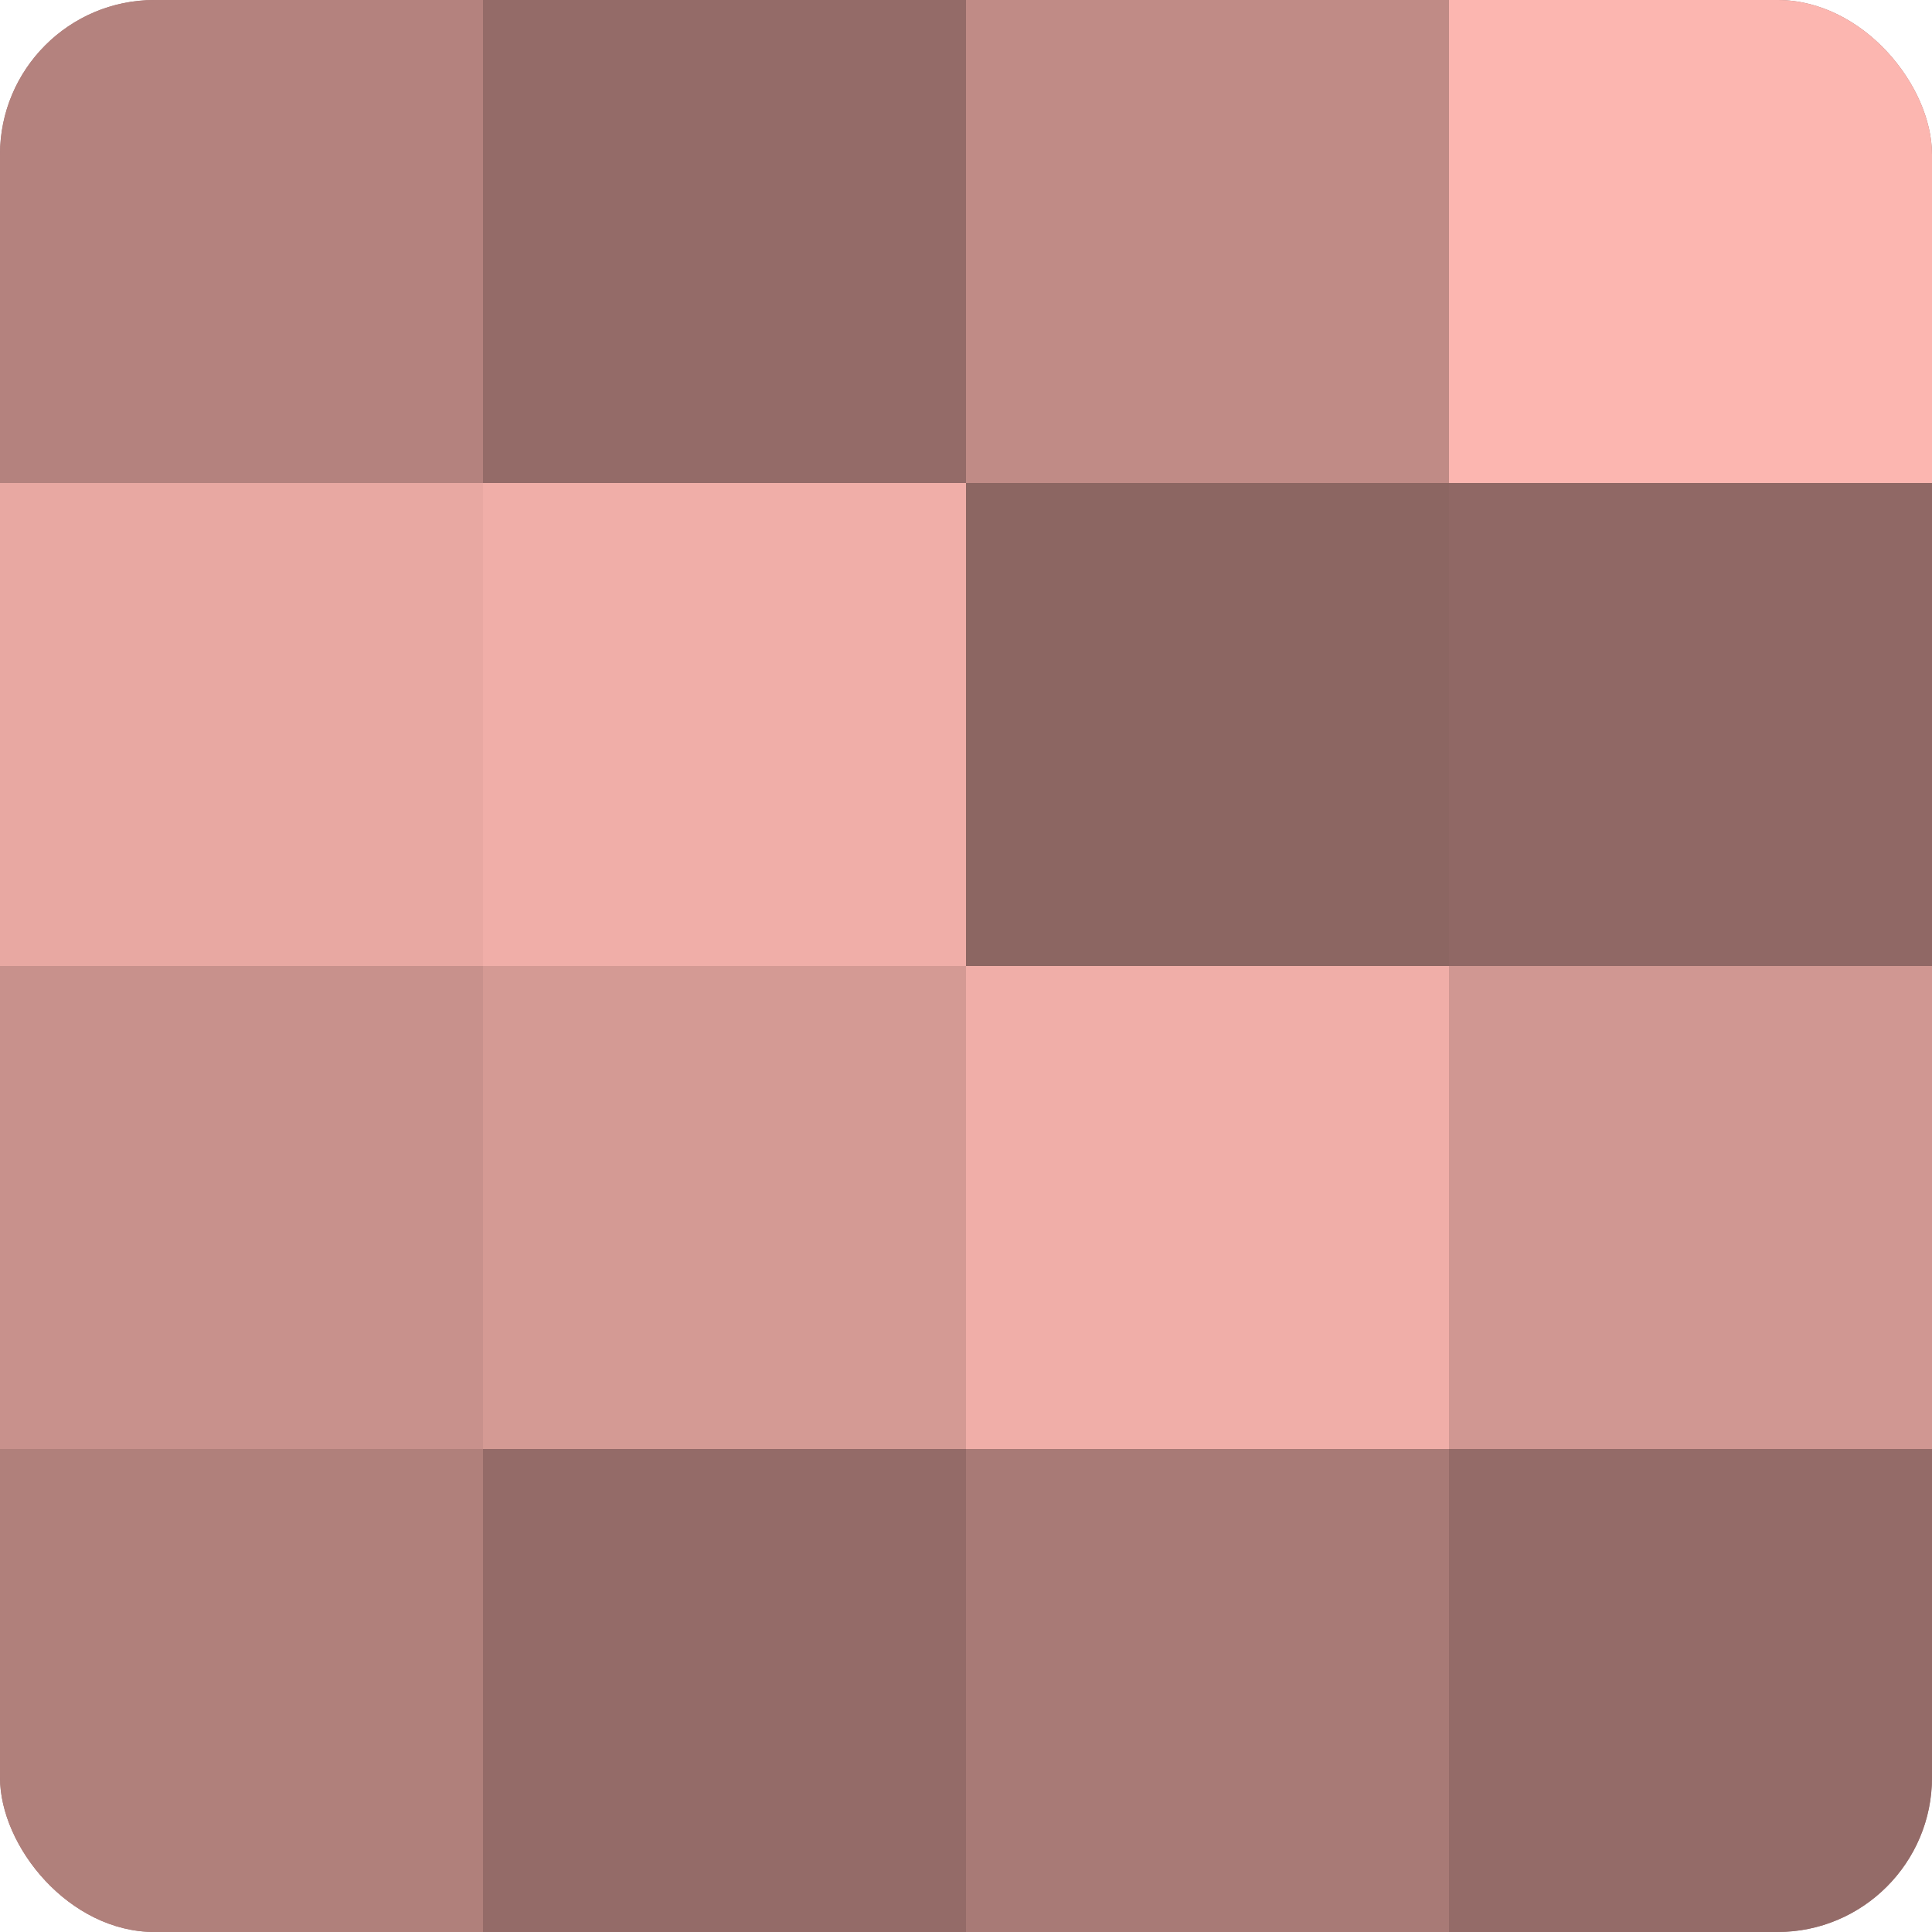 <?xml version="1.0" encoding="UTF-8"?>
<svg xmlns="http://www.w3.org/2000/svg" width="60" height="60" viewBox="0 0 100 100" preserveAspectRatio="xMidYMid meet"><defs><clipPath id="c" width="100" height="100"><rect width="100" height="100" rx="8" ry="8"/></clipPath></defs><g clip-path="url(#c)"><rect width="100" height="100" fill="#a07470"/><rect width="25" height="25" fill="#b4827e"/><rect y="25" width="25" height="25" fill="#e8a8a2"/><rect y="50" width="25" height="25" fill="#c8918c"/><rect y="75" width="25" height="25" fill="#b0807b"/><rect x="25" width="25" height="25" fill="#946b68"/><rect x="25" y="25" width="25" height="25" fill="#f0aea8"/><rect x="25" y="50" width="25" height="25" fill="#d49a94"/><rect x="25" y="75" width="25" height="25" fill="#946b68"/><rect x="50" width="25" height="25" fill="#c08b86"/><rect x="50" y="25" width="25" height="25" fill="#8c6662"/><rect x="50" y="50" width="25" height="25" fill="#f0aea8"/><rect x="50" y="75" width="25" height="25" fill="#a87a76"/><rect x="75" width="25" height="25" fill="#fcb6b0"/><rect x="75" y="25" width="25" height="25" fill="#906865"/><rect x="75" y="50" width="25" height="25" fill="#d09792"/><rect x="75" y="75" width="25" height="25" fill="#946b68"/></g></svg>
